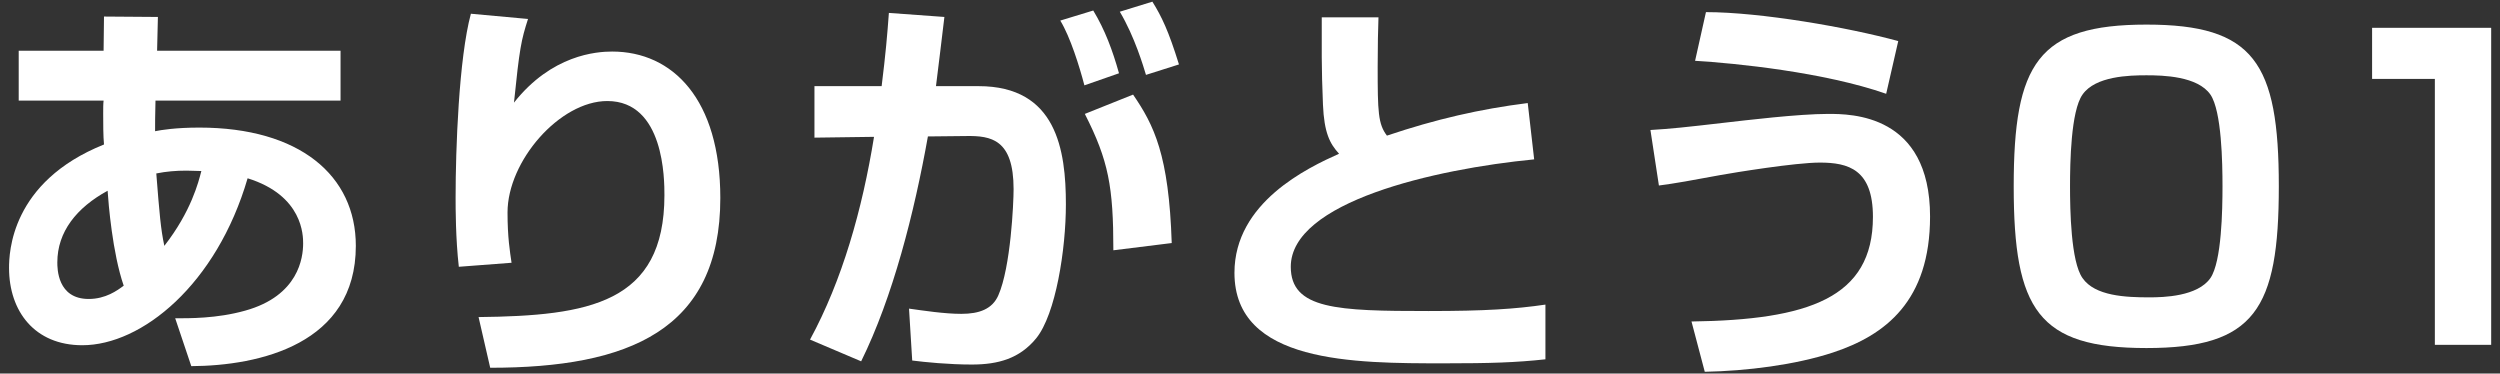 <svg width="87" height="13" viewBox="0 0 87 13" fill="none" xmlns="http://www.w3.org/2000/svg">
<rect x="0" y="0" width="87" height="13" fill="#333333" stroke="none"/>
<path d="M82.549 0.968H86.693V12H84.733V2.746H82.549V0.968Z" fill="white"/>
<path d="M70.077 6.484C70.077 2.214 70.917 0.856 74.697 0.856C78.435 0.856 79.303 2.172 79.303 6.484C79.303 10.768 78.463 12.112 74.697 12.112C70.931 12.112 70.077 10.782 70.077 6.484ZM74.697 2.62C74.095 2.62 72.919 2.648 72.471 3.292C72.065 3.866 72.037 5.672 72.037 6.484C72.037 7.296 72.065 9.102 72.471 9.676C72.905 10.306 73.983 10.348 74.795 10.348C75.285 10.348 76.475 10.32 76.923 9.676C77.315 9.102 77.343 7.296 77.343 6.484C77.343 5.672 77.315 3.866 76.923 3.292C76.475 2.648 75.271 2.62 74.697 2.62Z" fill="white"/>
<path d="M66.059 1.43L65.639 3.264C63.469 2.508 60.389 2.2 58.989 2.116L59.367 0.422C61.272 0.422 64.323 0.954 66.059 1.43ZM59.326 12.938L58.864 11.188C62.923 11.132 65.178 10.376 65.178 7.548C65.178 5.896 64.324 5.658 63.33 5.658C62.476 5.658 60.334 6.008 59.871 6.092C58.892 6.274 58.276 6.386 57.73 6.456L57.435 4.524C58.15 4.482 58.667 4.426 59.998 4.272C60.739 4.188 62.574 3.964 63.624 3.964C64.408 3.964 67.166 3.964 67.166 7.534C67.166 10.474 65.612 11.664 63.791 12.266C62.475 12.7 60.782 12.91 59.326 12.938Z" fill="white"/>
<path d="M45.997 0.604H47.971C47.957 1.038 47.943 1.556 47.943 2.326C47.943 3.894 47.957 4.314 48.265 4.72C49.973 4.146 51.499 3.796 53.165 3.586L53.389 5.546C49.917 5.882 44.919 7.03 44.919 9.284C44.919 10.768 46.543 10.824 49.707 10.824C51.681 10.824 52.731 10.754 53.781 10.6V12.504C52.745 12.616 51.877 12.644 50.267 12.644C47.117 12.644 42.959 12.644 42.959 9.494C42.959 7.044 45.507 5.84 46.599 5.35C46.277 5 46.081 4.622 46.039 3.642C45.983 2.368 45.997 1.514 45.997 0.604Z" fill="white"/>
<path d="M32.572 2.998H34.056C36.772 2.998 37.093 5.224 37.093 7.114C37.093 8.668 36.743 10.936 36.057 11.776C35.483 12.476 34.742 12.686 33.818 12.686C33.02 12.686 32.179 12.602 31.745 12.546L31.634 10.74C32.138 10.81 32.865 10.922 33.453 10.922C34.084 10.922 34.532 10.754 34.742 10.278C35.175 9.298 35.273 7.058 35.273 6.582C35.273 4.846 34.489 4.72 33.621 4.734L32.291 4.748C31.816 7.408 31.073 10.334 29.968 12.574L28.189 11.818C29.309 9.76 30.009 7.282 30.416 4.762L28.343 4.79V2.998H30.681C30.822 1.864 30.878 1.206 30.933 0.45L32.865 0.59C32.824 0.968 32.614 2.648 32.572 2.998ZM40.776 8.458L38.745 8.71C38.745 6.498 38.578 5.588 37.752 3.964L39.431 3.292C40.16 4.356 40.678 5.392 40.776 8.458ZM38.941 2.55L37.737 2.97C37.569 2.326 37.248 1.29 36.898 0.716L38.045 0.366C38.452 1.038 38.718 1.752 38.941 2.55ZM41.028 2.242L39.88 2.606C39.795 2.326 39.487 1.276 38.969 0.408L40.103 0.058C40.425 0.576 40.663 1.066 41.028 2.242Z" fill="white"/>
<path d="M16.387 0.478L18.375 0.66C18.137 1.402 18.081 1.668 17.886 3.572C19.201 1.906 20.756 1.794 21.302 1.794C23.416 1.794 25.067 3.46 25.067 6.89C25.067 11.496 21.875 12.798 17.059 12.798L16.654 11.034C20.489 10.992 23.122 10.558 23.122 6.792C23.122 6.26 23.122 3.516 21.134 3.516C19.482 3.516 17.662 5.602 17.662 7.394C17.662 8.262 17.745 8.752 17.802 9.144L15.967 9.284C15.855 8.304 15.855 7.226 15.855 6.876C15.855 5.196 15.967 2.032 16.387 0.478Z" fill="white"/>
<path d="M3.605 1.766L3.619 0.576L5.495 0.59L5.467 1.766H11.851V3.502H5.411C5.397 3.88 5.397 4.468 5.397 4.566C5.607 4.524 6.111 4.44 6.937 4.44C10.423 4.44 12.383 6.106 12.383 8.556C12.383 11.972 9.037 12.728 6.657 12.742L6.097 11.076C6.559 11.076 7.539 11.09 8.533 10.81C10.395 10.292 10.549 8.962 10.549 8.472C10.549 8.206 10.549 6.806 8.617 6.204C7.539 9.9 4.935 12.014 2.863 12.014C1.211 12.014 0.315 10.838 0.315 9.326C0.315 8.808 0.371 6.33 3.619 5.028C3.591 4.748 3.591 4.272 3.591 3.95C3.591 3.782 3.591 3.614 3.605 3.502H0.651V1.766H3.605ZM5.719 8.556C6.657 7.352 6.909 6.33 7.007 5.952C6.825 5.952 6.685 5.938 6.489 5.938C6.125 5.938 5.789 5.966 5.439 6.036C5.551 7.45 5.593 7.968 5.719 8.556ZM4.305 9.942C3.913 8.808 3.773 7.072 3.745 6.638C2.667 7.226 1.995 8.066 1.995 9.13C1.995 9.34 1.995 10.404 3.087 10.404C3.675 10.404 4.081 10.11 4.305 9.942Z" fill="white"/>
</svg>

